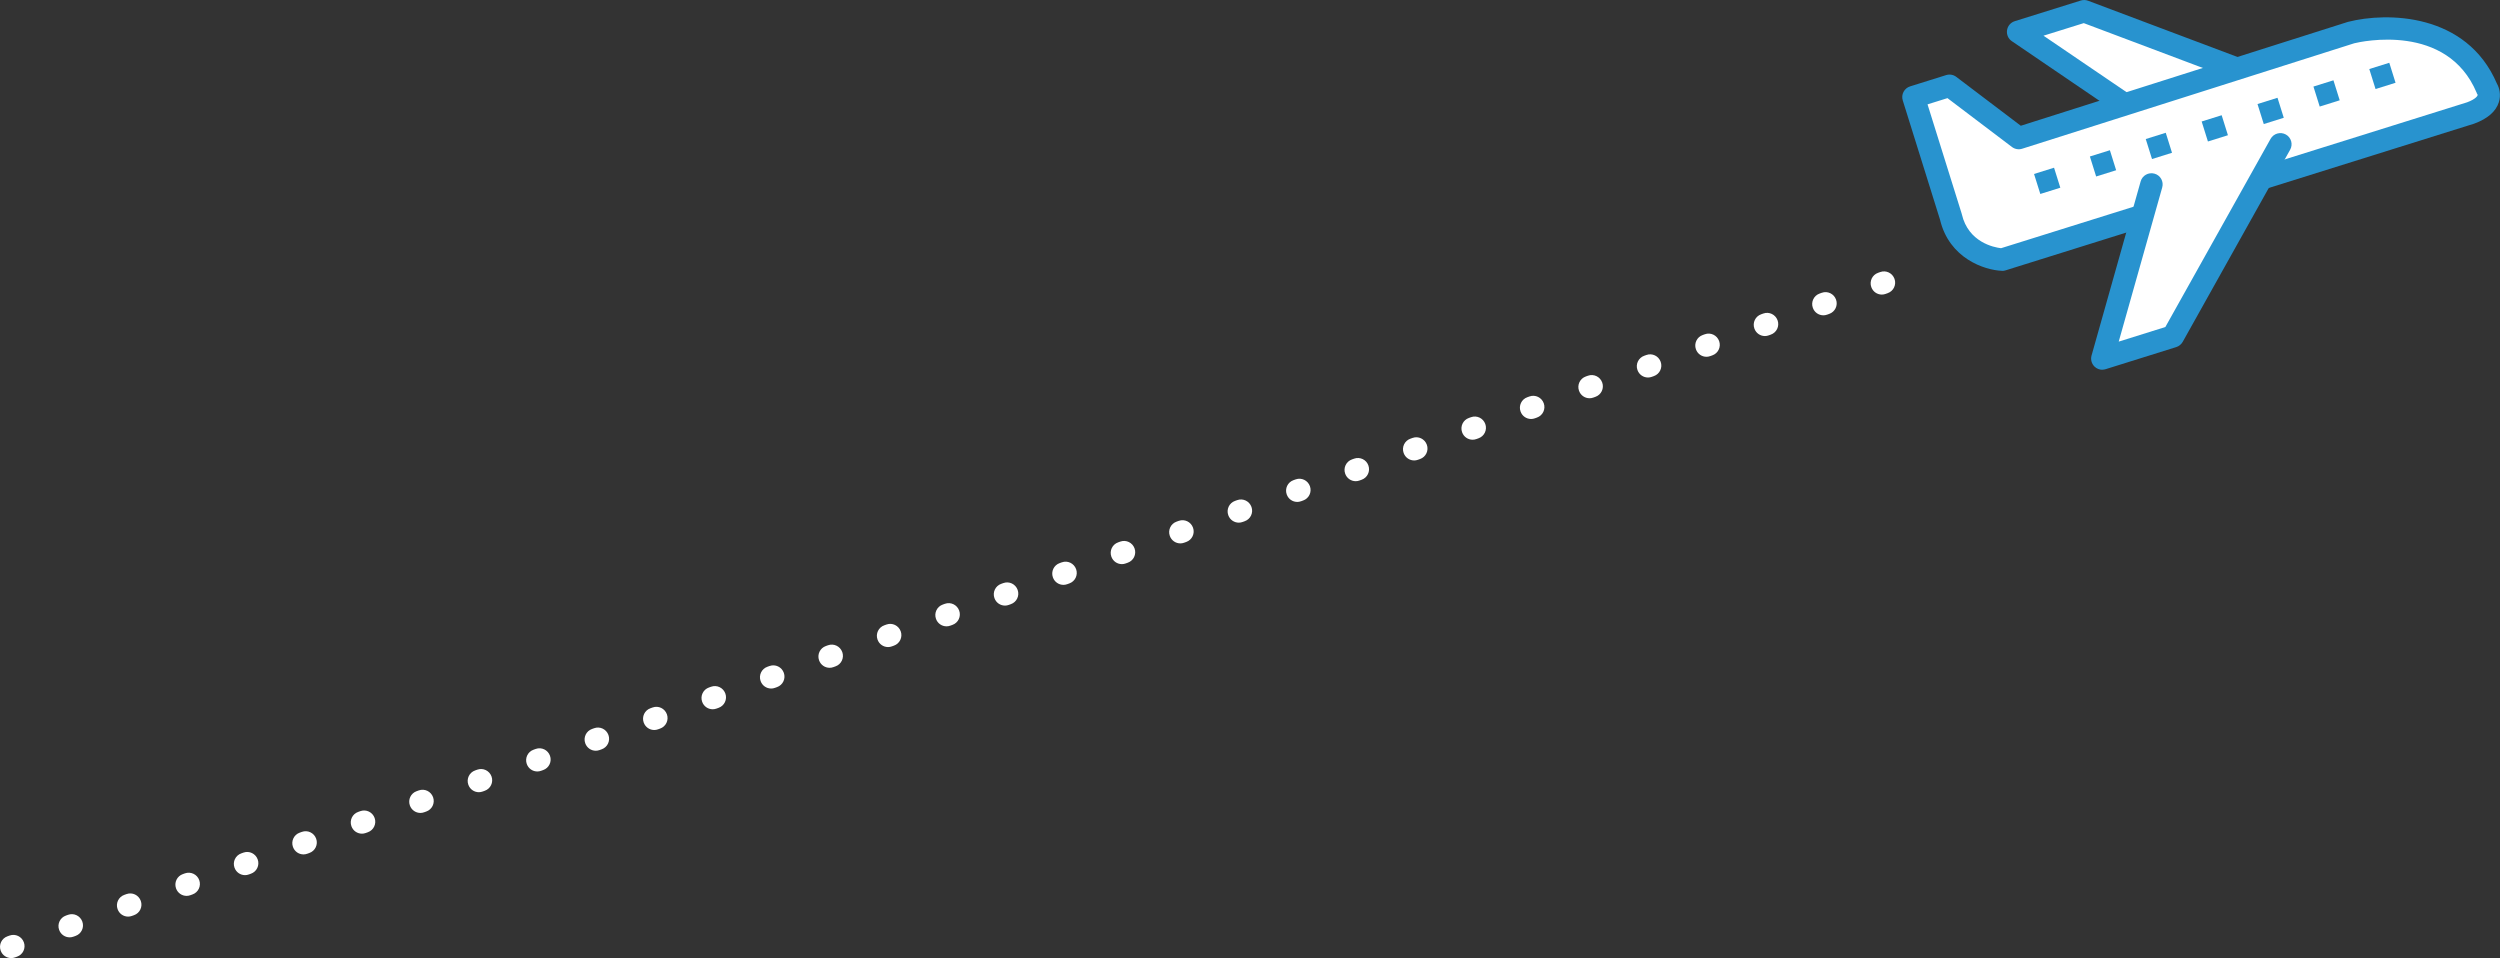 <?xml version="1.0" encoding="UTF-8"?>
<svg id="b" data-name="レイヤー 2" xmlns="http://www.w3.org/2000/svg" width="334" height="128" viewBox="0 0 334 128">
  <rect x="0" y="0" width="334" height="128" fill="#333333" stroke="none"/>
  <defs>
    <style>
      .d {
        fill: #fff;
      }

      .e {
        fill: #2893cf;
      }
    </style>
  </defs>
  <g id="c" data-name="背景">
    <g>
      <g>
        <g>
          <g>
            <polyline class="d" points="299.69 9.49 278.45 1.5 269.62 4.26 284.45 14.35"/>
            <path class="e" d="m284.45,15.85c-.29,0-.58-.08-.84-.26l-14.83-10.09c-.48-.32-.72-.89-.64-1.46s.49-1.04,1.03-1.21l8.83-2.76c.32-.1.66-.09.97.03l21.23,7.99c.77.29,1.17,1.16.87,1.93-.29.77-1.15,1.17-1.93.88l-20.75-7.81-5.38,1.68,12.27,8.34c.68.47.86,1.4.4,2.08-.29.43-.76.66-1.24.66Z"/>
          </g>
          <g>
            <path class="d" d="m314.12,4.36s13.55-3.44,18.13,7.47c0,0,1.34,1.97-2.21,3.28l-62.54,19.57s-5.59-.24-6.86-5.72l-5-15.99,4.82-1.51,9.24,7,44.42-14.1Z"/>
            <path class="e" d="m267.5,36.18s-.04,0-.07,0c-2.32-.1-7.01-1.66-8.24-6.82l-4.98-15.94c-.25-.79.19-1.63.98-1.88l4.82-1.51c.46-.14.96-.06,1.35.24l8.62,6.53,43.68-13.87s.06-.02.08-.02c5.1-1.3,15.78-1.23,19.84,8.24.34.59.58,1.54.26,2.52-.39,1.23-1.5,2.19-3.29,2.85l-62.61,19.6c-.14.05-.3.07-.45.07Zm-9.98-22.23l4.55,14.56s.02.07.03.11c.87,3.75,4.29,4.43,5.24,4.54l62.26-19.49c1.19-.44,1.38-.87,1.4-.92.02-.06,0-.12-.01-.15-.1-.12-.05-.06-.11-.21-3.95-9.4-15.45-6.83-16.35-6.61l-44.37,14.09c-.46.15-.97.06-1.36-.23l-8.62-6.53-2.65.83Z"/>
          </g>
          <g>
            <polyline class="d" points="287.43 24.65 280.87 47.91 290.3 44.95 304.65 19.3"/>
            <path class="e" d="m280.87,49.4c-.38,0-.76-.15-1.04-.42-.39-.38-.55-.95-.4-1.48l6.56-23.26c.22-.8,1.05-1.26,1.85-1.04.8.22,1.26,1.05,1.03,1.85l-5.81,20.59,6.23-1.95,14.06-25.14c.4-.72,1.32-.98,2.04-.58.72.4.98,1.32.57,2.04l-14.35,25.66c-.19.33-.49.58-.86.7l-9.43,2.95c-.15.05-.3.07-.45.07Z"/>
          </g>
        </g>
        <rect class="e" x="316.89" y="8.75" width="2.8" height="2.8" transform="translate(11.5 95.53) rotate(-17.38)"/>
        <rect class="e" x="309.43" y="11.09" width="2.8" height="2.8" transform="translate(10.46 93.41) rotate(-17.38)"/>
        <rect class="e" x="301.96" y="13.42" width="2.8" height="2.8" transform="translate(9.42 91.29) rotate(-17.38)"/>
        <rect class="e" x="294.5" y="15.76" width="2.8" height="2.8" transform="translate(8.38 89.16) rotate(-17.38)"/>
        <rect class="e" x="287.03" y="18.1" width="2.8" height="2.8" transform="translate(7.34 87.04) rotate(-17.38)"/>
        <rect class="e" x="279.57" y="20.43" width="2.8" height="2.8" transform="translate(6.3 84.92) rotate(-17.38)"/>
        <rect class="e" x="272.1" y="22.77" width="2.8" height="2.8" transform="translate(5.27 82.79) rotate(-17.38)"/>
      </g>
      <path class="d" d="m1.5,128c-.62,0-1.19-.38-1.41-1-.28-.78.13-1.64.91-1.91l.28-.1c.78-.28,1.63.13,1.91.91.28.78-.13,1.64-.91,1.91l-.28.1c-.16.06-.33.09-.5.09Zm7.81-2.77c-.62,0-1.19-.38-1.41-1-.28-.78.13-1.64.91-1.91l.28-.1c.78-.28,1.63.13,1.91.91.28.78-.13,1.64-.91,1.91l-.28.1c-.17.06-.33.09-.5.09Zm7.81-2.77c-.62,0-1.19-.38-1.41-1-.28-.78.13-1.64.91-1.91l.28-.1c.78-.28,1.63.13,1.91.91.28.78-.13,1.64-.91,1.91l-.28.1c-.17.06-.33.09-.5.09Zm7.81-2.77c-.62,0-1.19-.38-1.41-1-.28-.78.13-1.64.91-1.91l.28-.1c.78-.27,1.63.13,1.91.91.28.78-.13,1.64-.91,1.91l-.28.1c-.16.06-.33.09-.5.09Zm7.81-2.77c-.62,0-1.19-.38-1.41-1-.28-.78.13-1.64.91-1.91l.28-.1c.78-.28,1.63.13,1.91.91s-.13,1.64-.91,1.91l-.28.1c-.16.06-.33.09-.5.09Zm7.81-2.77c-.62,0-1.19-.38-1.41-1-.28-.78.13-1.64.91-1.91l.28-.1c.78-.28,1.63.13,1.91.91.28.78-.13,1.64-.91,1.91l-.28.1c-.17.06-.33.09-.5.09Zm7.81-2.77c-.62,0-1.19-.38-1.41-1-.28-.78.13-1.64.91-1.91l.28-.1c.78-.28,1.63.13,1.91.91.28.78-.13,1.64-.91,1.91l-.28.1c-.17.06-.33.09-.5.09Zm7.81-2.77c-.62,0-1.19-.38-1.41-1-.28-.78.13-1.64.91-1.91l.28-.1c.78-.28,1.63.13,1.91.91.28.78-.13,1.64-.91,1.91l-.28.1c-.17.06-.33.09-.5.09Zm7.81-2.77c-.62,0-1.19-.38-1.41-1-.28-.78.13-1.64.91-1.91l.28-.1c.78-.28,1.63.13,1.91.91.28.78-.13,1.64-.91,1.91l-.28.1c-.17.06-.33.09-.5.09Zm7.81-2.77c-.62,0-1.19-.38-1.41-1-.28-.78.13-1.64.91-1.91l.28-.1c.78-.28,1.63.13,1.91.91.28.78-.13,1.64-.91,1.91l-.28.1c-.17.06-.33.09-.5.09Zm7.81-2.77c-.62,0-1.19-.38-1.41-1-.28-.78.13-1.64.91-1.91l.28-.1c.78-.28,1.63.13,1.91.91.28.78-.13,1.64-.91,1.91l-.28.1c-.17.06-.33.09-.5.09Zm7.81-2.77c-.62,0-1.19-.38-1.41-1-.28-.78.13-1.64.91-1.91l.28-.1c.78-.28,1.63.13,1.91.91.28.78-.13,1.64-.91,1.91l-.28.1c-.16.06-.33.09-.5.09Zm7.81-2.77c-.62,0-1.19-.38-1.41-1-.28-.78.13-1.64.91-1.91l.28-.1c.78-.28,1.63.13,1.91.91.28.78-.13,1.64-.91,1.91l-.28.1c-.17.06-.33.09-.5.09Zm7.81-2.77c-.62,0-1.19-.38-1.41-1-.28-.78.13-1.64.91-1.91l.28-.1c.78-.28,1.63.13,1.91.91.28.78-.13,1.64-.91,1.91l-.28.1c-.16.06-.33.09-.5.09Zm7.81-2.77c-.62,0-1.19-.38-1.41-1-.28-.78.13-1.64.91-1.91l.28-.1c.78-.28,1.63.13,1.91.91s-.13,1.64-.91,1.91l-.28.1c-.16.06-.33.09-.5.09Zm7.81-2.77c-.62,0-1.19-.38-1.41-1-.28-.78.13-1.64.91-1.91l.28-.1c.78-.28,1.63.13,1.91.91.28.78-.13,1.64-.91,1.91l-.28.1c-.16.06-.33.09-.5.09Zm7.81-2.77c-.62,0-1.19-.38-1.41-1-.28-.78.13-1.64.91-1.91l.28-.1c.78-.28,1.63.13,1.91.91s-.13,1.64-.91,1.91l-.28.1c-.17.06-.33.09-.5.09Zm7.81-2.77c-.62,0-1.19-.38-1.41-1-.28-.78.13-1.64.91-1.91l.28-.1c.78-.28,1.63.13,1.91.91.28.78-.13,1.64-.91,1.91l-.28.1c-.16.06-.33.09-.5.09Zm7.81-2.77c-.62,0-1.19-.38-1.41-1-.28-.78.13-1.64.91-1.91l.28-.1c.78-.28,1.63.13,1.91.91.28.78-.13,1.64-.91,1.91l-.28.1c-.17.06-.33.09-.5.09Zm7.81-2.77c-.62,0-1.19-.38-1.41-1-.28-.78.13-1.64.91-1.91l.28-.1c.78-.28,1.63.13,1.91.91.28.78-.13,1.64-.91,1.91l-.28.1c-.16.06-.33.09-.5.09Zm7.81-2.77c-.62,0-1.19-.38-1.41-1-.28-.78.13-1.64.91-1.91l.28-.1c.78-.28,1.63.13,1.91.91.28.78-.13,1.64-.91,1.91l-.28.1c-.17.06-.33.09-.5.09Zm7.81-2.77c-.62,0-1.19-.38-1.41-1-.28-.78.13-1.64.91-1.91l.28-.1c.78-.28,1.63.13,1.91.91.28.78-.13,1.64-.91,1.91l-.28.1c-.17.06-.33.09-.5.09Zm7.81-2.77c-.62,0-1.19-.38-1.41-1-.28-.78.13-1.64.91-1.91l.28-.1c.78-.28,1.63.13,1.91.91.28.78-.13,1.64-.91,1.91l-.28.1c-.17.06-.33.09-.5.09Zm7.81-2.77c-.62,0-1.19-.38-1.41-1-.28-.78.13-1.64.91-1.91l.28-.1c.78-.28,1.64.13,1.91.91.28.78-.13,1.64-.91,1.91l-.28.1c-.17.06-.33.09-.5.09Zm7.81-2.77c-.62,0-1.19-.38-1.41-1-.28-.78.13-1.64.91-1.91l.28-.1c.78-.28,1.63.13,1.91.91.28.78-.13,1.64-.91,1.91l-.28.1c-.17.06-.33.09-.5.09Zm7.81-2.77c-.62,0-1.19-.38-1.41-1-.28-.78.13-1.64.91-1.91l.28-.1c.78-.28,1.63.13,1.91.91s-.13,1.64-.91,1.91l-.28.1c-.17.06-.33.09-.5.09Zm7.81-2.77c-.62,0-1.19-.38-1.41-1-.28-.78.13-1.64.91-1.91l.28-.1c.78-.28,1.63.13,1.91.91s-.13,1.64-.91,1.91l-.28.1c-.16.06-.33.09-.5.09Zm7.81-2.77c-.62,0-1.19-.38-1.41-1-.28-.78.13-1.64.91-1.91l.28-.1c.78-.28,1.63.13,1.91.91.28.78-.13,1.64-.91,1.91l-.28.1c-.16.06-.33.09-.5.09Zm7.81-2.77c-.62,0-1.19-.38-1.41-1-.28-.78.13-1.64.91-1.91l.28-.1c.78-.28,1.63.13,1.91.91s-.13,1.64-.91,1.91l-.28.1c-.16.06-.33.09-.5.09Zm7.81-2.77c-.62,0-1.19-.38-1.41-1-.28-.78.13-1.64.91-1.91l.28-.1c.78-.28,1.63.13,1.91.91.28.78-.13,1.64-.91,1.91l-.28.1c-.17.06-.33.09-.5.09Zm7.81-2.77c-.62,0-1.19-.38-1.41-1-.28-.78.13-1.64.91-1.91l.28-.1c.78-.28,1.63.13,1.91.91.28.78-.13,1.64-.91,1.91l-.28.1c-.17.06-.33.09-.5.09Zm7.81-2.77c-.62,0-1.19-.38-1.41-1-.28-.78.13-1.64.91-1.91l.28-.1c.78-.28,1.63.13,1.91.91s-.13,1.64-.91,1.91l-.28.1c-.16.06-.33.09-.5.09Zm7.81-2.77c-.62,0-1.19-.38-1.41-1-.28-.78.13-1.64.91-1.91l.28-.1c.78-.28,1.63.13,1.91.91.28.78-.13,1.64-.91,1.91l-.28.1c-.17.06-.33.09-.5.09Z"/>
    </g>
  </g>
</svg>